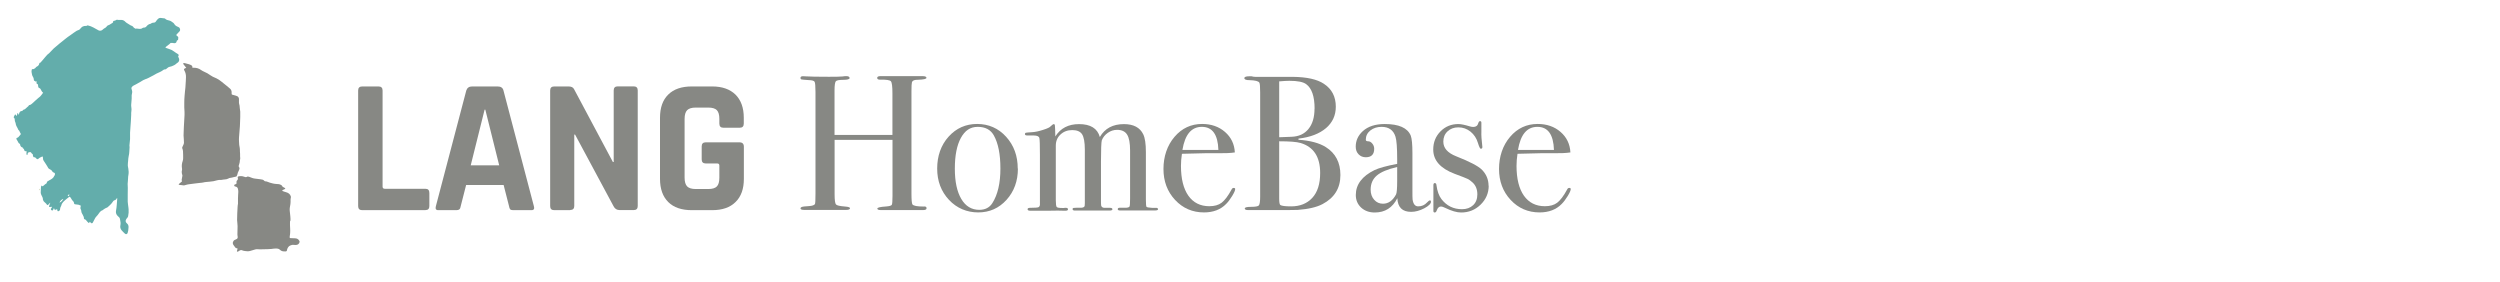 <?xml version="1.0" encoding="UTF-8"?>
<svg xmlns="http://www.w3.org/2000/svg" width="310" height="35" version="1.1" viewBox="0 0 310 35">
  <defs>
    <style>
      .cls-1 {
        fill: #63adab;
      }

      .cls-2 {
        fill: #c8cfaa;
      }

      .cls-3 {
        fill: #878884;
      }
    </style>
  </defs>
  <!-- Generator: Adobe Illustrator 28.6.0, SVG Export Plug-In . SVG Version: 1.2.0 Build 709)  -->
  <g>
    <g id="Ebene_1">
      <path class="cls-3" d="M29.51,25.36c0-.26,0-.51,0-.77,0-.27.03-.55.04-.82,0-.12-.02-.25-.05-.37-.03-.14-.16-.25-.31-.27-.08,0-.14-.06-.15-.14-.01-.06.08-.14.15-.14.1,0,.16-.09.14-.2-.02-.12,0-.23.1-.31.06-.05.09-.2.06-.27-.04-.1-.01-.17.09-.2.23-.06.46-.04.68.04.13.05.25.1.39,0,.05-.04.18-.01.26.02.24.09.48.2.74.22.22.02.43.05.65.08.17.03.35.03.47.19.02.03.08.06.11.06.21,0,.38.11.58.17.26.07.51.15.79.16.22.01.46.01.65.16.02.02.06.03.06.05.05.16.2.2.33.27.04.02.07.06.1.09-.03.03-.06.06-.1.08-.07.04-.16.06-.23.1-.08.05-.08.1.01.14.13.05.26.1.39.13.3.08.53.24.61.55.01.05,0,.11-.01.16-.01.08-.04.16-.03.25.02.34-.03.68-.1,1.01-.03.16,0,.31.01.46.02.19.04.38.06.56.01.1.02.21.02.31,0,.11.02.23-.06.33,0,0,0,.01,0,.02,0,.29-.01.59.02.88.02.16,0,.33,0,.5,0,.12-.02.24-.04.35,0,.06-.01.12-.02.18-.01.09.02.14.12.14.17,0,.34.02.51.02.26,0,.45.09.57.32.02.04.04.09.03.14-.05.23-.23.37-.47.37-.13,0-.25-.02-.38-.02-.06,0-.12.02-.18.04-.09.03-.19.06-.26.12-.08.06-.14.15-.19.24-.05.09-.07.19-.09.29-.02.1-.1.13-.17.13-.15,0-.3,0-.43-.04-.1-.03-.19-.1-.27-.17-.22-.2-.48-.15-.73-.14-.1,0-.2.03-.3.04-.35.04-.7.03-1.05.04-.2,0-.41.03-.61,0-.24-.04-.45.04-.67.11-.21.06-.44.15-.65.14-.23-.02-.48-.03-.7-.13-.12-.05-.24,0-.34.08-.06.05-.14.08-.21.1-.07.02-.08-.04-.07-.09.02-.07.03-.14.06-.21.04-.08,0-.12-.07-.12-.09,0-.17-.05-.21-.12-.09-.16-.26-.29-.29-.48-.02-.09.01-.16.05-.24.07-.16.19-.21.35-.27.21-.08.23-.2.19-.42-.02-.07-.02-.15-.02-.23,0-.33.02-.66.02-.98,0-.25-.05-.51-.06-.76,0-.28.01-.55.02-.83.01-.26.02-.51.04-.77,0-.12.02-.23.03-.35,0,0,0,0,.01,0Z"/>
      <path class="cls-3" d="M23.08,8.39c-.12-.15-.23-.28-.33-.42-.03-.03-.03-.09-.04-.13.06,0,.12-.03.17-.02.18.04.35.09.53.14.12.04.24.08.34.15.09.05.12.15.09.27.04,0,.08.02.11.02.36-.02.7.07.98.28.25.18.53.26.79.41.23.14.44.31.68.43.14.07.29.12.43.19.11.05.22.11.32.18.11.07.21.15.31.23.07.06.14.11.21.17.15.12.31.25.46.37.12.1.25.2.37.31.13.11.21.25.22.42,0,.03,0,.06,0,.1,0,.29,0,.22.26.3.15.05.31.07.44.14.12.06.19.18.21.31.01.13,0,.27,0,.41,0,.07,0,.14.02.21.06.17.07.34.08.51.01.16.04.32.06.48,0,.07,0,.15,0,.22,0,.14,0,.29,0,.43,0,.19-.01.38-.02.57-.02.39-.02.79-.07,1.18-.03.25-.03.5-.06.75-.03.2,0,.4,0,.59,0,.25.03.51.09.76.03.13.01.28.02.42,0,.11.02.22.02.32,0,.1,0,.19,0,.29,0,.08.02.17.02.25,0,.08-.02.16-.04.23,0,.02-.01.03-.01.05.01.25-.1.46-.15.69,0,.03.02.08.04.1.09.11.08.22.03.34-.05.13-.12.26-.18.4-.02.05-.02.1-.03.15-.03.08-.06.17-.1.25-.01.03-.06.06-.09.06-.1.03-.21.05-.31.07-.12.03-.24.07-.36.08-.12,0-.21.05-.3.1-.13.07-.27.09-.41.1-.11,0-.21.03-.32.04-.04,0-.09.03-.13.02-.34-.04-.64.1-.96.16-.16.03-.32.04-.49.06-.26.03-.53.03-.79.1-.13.04-.27.03-.4.05-.2.02-.4.05-.6.07-.26.03-.51.06-.77.1-.13.02-.25.04-.37.08-.12.04-.23.08-.36.05-.14-.03-.29-.03-.44-.05-.04,0-.07-.04-.1-.06.02-.03.04-.06.06-.08.11-.1.23-.19.35-.29.01-.01,0-.06,0-.08-.04-.04-.04-.08-.03-.14.04-.16.07-.33.09-.5,0-.07-.04-.15-.06-.23-.04-.16-.04-.32.01-.48.02-.07,0-.16-.01-.24-.04-.29-.01-.57.09-.85.04-.11.06-.24.06-.36,0-.29,0-.59-.02-.88,0-.11-.04-.22-.08-.32-.04-.1-.01-.17.03-.25.07-.15.17-.32.17-.48.01-.29-.04-.58-.05-.88,0-.2.01-.41.02-.61,0-.16.01-.33.02-.49.02-.36.05-.71.06-1.07.01-.26.04-.52.02-.77-.03-.37-.04-.74-.03-1.11,0-.3.01-.6.04-.91.02-.34.07-.67.1-1.01.02-.26.03-.53.05-.79,0-.16.01-.31.02-.47.01-.3-.05-.58-.2-.84-.09-.15-.05-.21.1-.27.06-.02.11-.06.16-.08Z"/>
      <path class="cls-2" d="M4.9,23.43c.04.05.04.11-.01.15-.01.01-.05,0-.07,0,.01-.05.03-.1.04-.16.01,0,.03,0,.04,0Z"/>
      <path class="cls-1" d="M22.16,6.89c.02-.08-.02-.13-.09-.18-.17-.11-.35-.21-.51-.34-.16-.13-.33-.21-.52-.27-.15-.05-.3-.11-.46-.16-.09-.03-.07-.08-.01-.13.15-.12.31-.24.47-.37.05-.04.1-.12.15-.12.13,0,.26,0,.38.03.14.04.33-.06.33-.21,0-.08.04-.13.11-.15.06-.02.08-.05.08-.11,0-.08.02-.16.02-.24,0-.03-.02-.07-.04-.09-.05-.05-.11-.09-.17-.14-.04-.04-.05-.09,0-.14.12-.13.24-.25.36-.38.15-.15.07-.46-.13-.53-.09-.03-.17-.07-.25-.12-.08-.05-.16-.11-.21-.18-.06-.09-.11-.19-.21-.25-.14-.09-.26-.21-.42-.25-.2-.06-.43-.08-.58-.26-.01-.01-.04-.02-.06-.02-.16-.02-.33-.05-.49-.06-.24-.01-.37.17-.5.33-.07.09-.12.21-.24.24-.09.02-.17.03-.26.04-.04,0-.07.02-.11.04-.04.02-.08.07-.13.08-.2.04-.35.13-.48.29-.08.1-.18.19-.33.18-.08,0-.17.03-.23.08-.1.09-.22.07-.33.08-.11,0-.23-.03-.35-.04,0,0-.02,0-.03,0-.08.06-.14,0-.2-.03-.1-.04-.16-.1-.21-.19-.03-.05-.1-.08-.15-.11-.05-.03-.12-.04-.17-.07-.12-.07-.23-.14-.35-.22-.09-.06-.2-.11-.28-.2-.14-.16-.3-.24-.5-.25-.13,0-.27,0-.41,0-.03,0-.07-.02-.1-.02-.05,0-.11,0-.14.02-.08.07-.17.11-.27.11-.07,0-.12.03-.11.11.01.08-.04.13-.1.16-.13.08-.26.16-.39.24-.04.02-.1.03-.14.05-.03.02-.07.04-.1.06-.07.07-.12.17-.2.22-.15.08-.29.17-.41.29-.1.1-.33.13-.46.06-.22-.12-.44-.23-.65-.36-.21-.12-.42-.19-.65-.25-.07-.02-.13-.02-.19.04-.01.02-.04.02-.07.02-.08,0-.17-.01-.24.01-.13.04-.26.08-.35.2-.07.09-.16.17-.24.25-.02.02-.06.02-.09.04-.09.04-.18.06-.26.11-.13.08-.25.16-.37.25-.12.09-.24.18-.36.26-.23.16-.46.31-.67.49-.24.21-.51.4-.76.61-.23.19-.45.37-.67.57-.19.18-.36.38-.54.56-.08.08-.18.14-.26.22-.19.2-.36.42-.54.63-.09.11-.19.22-.29.33-.01.01-.04.03-.05.03-.08,0-.1.05-.11.11-.02.11-.07.21-.17.29-.11.08-.26.11-.31.26,0,0-.01,0-.02,0-.1.07-.19.16-.34.13-.09-.02-.09.09-.11.17-.04.18.03.33.05.5.02.21.21.35.22.57,0,.09,0,.23.16.24,0,0,0,0,0,0,.03.09.09.09.18,0,0,.08,0,.13,0,.19,0,.07-.02.14.09.17.06.01.1.08.1.17,0,.09.02.19.06.28.02.04.1.05.14.08.04.02.08.05.1.09.1.19.19.38.33.47-.07.1-.15.19-.23.3-.1.15-.25.26-.39.37-.11.09-.22.19-.33.29-.1.09-.19.19-.29.27-.16.12-.29.3-.51.31-.02,0-.03.04-.04.06-.01.02-.01.04-.03.05-.14.13-.28.26-.43.38-.04.04-.11.05-.17.07-.03.02-.08.04-.09.07-.03.07-.08.1-.16.1-.15,0-.27.14-.3.29-.01.06-.04.11-.07.16-.01,0-.02,0-.03,0-.01-.06-.02-.12-.04-.19-.07-.02-.09.02-.1.08,0,.09-.04.17-.06.25-.01,0-.02,0-.04,0-.03-.04-.05-.08-.08-.12-.02-.02-.05-.06-.07-.05-.02,0-.05.04-.06.07-.04.06-.07.13-.1.19-.03.06-.05.13.02.18.07.05.08.11.08.19,0,.12.01.24.08.36.04.08.04.18.06.26.01.06.03.12.06.17.05.11.12.21.17.32.04.09.06.18.15.24.04.03.06.08.08.13.04.08.06.16.12.23.05.07.04.11-.01.17-.09.09-.16.19-.25.29-.03.03-.08.07-.12.08-.15.03-.18.13-.09.25.05.07.08.15.13.22.05.08.08.2.16.24.13.06.14.16.16.27,0,.01,0,.02,0,.03.06.06.12.17.17.17.08-.01.1.02.12.08.02.05.02.1.1.1.01,0,.03.02.04.04.02.06.05.11.06.17.02.08.07.12.15.11.14-.01.15,0,.12.15-.02.08-.01.17,0,.25,0,.02.03.06.04.06.03,0,.06-.01.08-.03.02-.02.02-.06.02-.09,0-.12.06-.19.18-.21.18-.04.2-.03.31.12.01.02.02.05.04.06.15.04.11.16.13.26.01.07.08.19.11.18.14-.02.2.03.28.14.04.06.14.07.22.11.06-.05.11-.12.18-.16.06-.05.14-.08.21-.11.2-.1.23-.14.24.14,0,.12.02.23.09.32.03.04.06.09.09.13.08.12.16.24.24.37.04.07.09.14.13.21.06.12.12.25.25.31.15.08.31.16.38.33.01.02.04.04.06.06.07.04.15.07.23.11,0,.08,0,.17.01.24-.02.03-.06.06-.07.09-.11.3-.36.43-.61.56-.1.05-.19.11-.28.17-.02.01-.04.05-.04.07.02.13-.06.17-.15.22-.05.02-.09.06-.13.1-.08.07-.16.14-.24.2-.14-.13-.15-.13-.2.05-.02.07-.01.15-.02.23,0,.17-.02.34-.02.5,0,.09.04.18.07.27.07.19.22.34.2.56,0,.02.02.04.02.07.05.23.26.31.39.47.04.05.08.11.13.18.1-.08.25-.09.28-.24,0-.02.05-.03.1-.05-.06.15-.11.26-.15.38-.02.06-.01.14.06.14.1,0,.2-.02.31-.03-.01.03-.03.07-.05.11-.03.05-.07.09-.09.14-.03.08.02.16.12.2.08.03.13-.01.16-.09.01-.03.01-.06.03-.09.01-.03.03-.06.05-.09.02.03.05.05.07.08.02.03.01.07.03.1.01.03.04.04.06.06.02-.02.05-.04.06-.06.01-.06.04-.06.09-.04.02.01.05.02.08.02.05,0,.07.02.05.08-.03.1.04.15.14.13.09-.02.2-.15.19-.24,0-.12.03-.23.09-.33.02-.04.05-.09.06-.13.04-.22.18-.39.33-.54.21-.2.44-.37.67-.55.01-.01.05-.01.06,0,.05.05.1.1.13.16.09.17.19.32.33.45.03.03.04.08.05.13.01.08.03.17.12.19.1.02.21.02.31.04.07,0,.14.02.21.04.05.01.09.06.14.06.07.01.08.05.06.1-.04.14-.07.28.02.41.03.05.05.13.05.19,0,.23.17.39.24.59.03.08.09.14.08.23,0,.15.04.2.19.24.04.01.07.05.09.08.09.1.16.21.26.29.09.08.11.07.16-.04,0-.02.03-.05.04-.05.02,0,.05.02.06.04.02.02.03.05.05.07.07.09.19.09.25,0,.04-.06.07-.13.1-.19.07-.14.14-.29.22-.42.08-.12.19-.22.29-.34.18-.21.29-.5.59-.59,0,0,0-.01.02-.01.1-.07.2-.16.31-.22.09-.06.21-.08.3-.14.16-.13.31-.28.45-.42.06-.06.11-.12.15-.19.08-.12.15-.25.31-.28.11-.03.18-.09.22-.19.01-.03.04-.06.06-.09.02.04.02.07.02.1-.02.26-.04.51-.06.77-.02.24-.04.48-.09.71-.04.21,0,.4.12.56.07.1.17.18.26.26.08.07.1.15.11.25,0,.03,0,.05.02.08.05.22.08.44.03.66-.05.22,0,.43.13.6.13.16.28.3.43.44.14.13.29.06.34-.09.03-.09.05-.19.07-.28.02-.13.03-.27.04-.41.01-.18-.04-.35-.17-.46-.21-.18-.25-.35-.1-.58.05-.07.11-.13.16-.2.03-.04.05-.1.06-.15.03-.14.05-.28.06-.42.01-.13,0-.27,0-.4,0-.12-.03-.25-.04-.37-.02-.2-.06-.4-.07-.6-.01-.28,0-.56,0-.85,0-.29.01-.57.01-.86,0-.17-.02-.34-.02-.5,0-.22.06-.45.05-.67,0-.16.02-.31.05-.46.05-.27.02-.53-.02-.79-.02-.12-.06-.25-.06-.37,0-.19.02-.38.04-.58.02-.19.02-.39.07-.58.1-.37.07-.74.11-1.11,0-.06-.02-.13-.02-.2.02-.27.06-.53.08-.8.01-.26,0-.53,0-.8.02-.38.05-.76.08-1.14,0-.09.02-.18.02-.27.01-.26.03-.52.04-.79,0-.08,0-.16,0-.24.01-.15.04-.31.04-.46,0-.19-.06-.37-.04-.56.03-.25.04-.49.06-.74,0-.03,0-.07,0-.11,0-.11,0-.21,0-.32.01-.11.04-.22.06-.33.03-.18-.05-.34-.09-.5,0-.04,0-.1.02-.14.12-.21.35-.27.54-.38.18-.11.36-.2.54-.3.13-.07.25-.17.38-.23.2-.1.42-.17.62-.26.22-.11.44-.23.65-.34.12-.07.24-.15.37-.21.28-.13.58-.24.83-.44.04-.03.1-.07.15-.07.15.02.24-.07.34-.16.06-.06.14-.11.21-.14.11-.04.23-.05.34-.09.21-.08.42-.17.59-.34.02-.02.06-.04.08-.06.06-.04.12-.08.17-.14.12-.14.12-.35.03-.51-.05-.08-.08-.16-.05-.26ZM7.4,25.13c-.01-.17.26-.43.46-.47-.11.2-.25.36-.46.47ZM8.47,24.35c-.04-.05-.08-.1-.08-.11.05-.05.1-.1.16-.14,0,0,.07.07.07.07-.04.06-.09.1-.15.17Z"/>
      <g>
        <path class="cls-3" d="M52.76,26.06h-7.85c-.33,0-.5-.17-.5-.5v-14.34c0-.33.17-.5.5-.5h2.03c.33,0,.5.17.5.5v11.93c0,.17.1.26.29.26h5.03c.32,0,.48.17.48.52v1.62c0,.33-.16.5-.48.5Z"/>
        <path class="cls-3" d="M56.63,26.06h-2.29c-.29,0-.38-.17-.29-.5l3.77-14.34c.11-.33.35-.5.72-.5h3.17c.4,0,.64.17.72.5l3.77,14.34c.1.33,0,.5-.29.5h-2.29c-.18,0-.29-.04-.36-.11-.06-.07-.11-.2-.14-.39l-.67-2.62h-4.65l-.67,2.62c-.03.19-.08.32-.16.39s-.19.11-.35.11ZM60.09,13.6l-1.72,6.9h3.53l-1.72-6.9h-.1Z"/>
        <path class="cls-3" d="M70.7,26.06h-1.98c-.33,0-.5-.17-.5-.5v-14.34c0-.33.17-.5.5-.5h1.79c.33,0,.56.11.67.33l4.82,9.04h.1v-8.88c0-.33.17-.5.5-.5h1.98c.33,0,.5.17.5.5v14.34c0,.33-.17.5-.5.5h-1.74c-.35,0-.6-.16-.76-.48l-4.77-8.88h-.1v8.85c0,.33-.17.5-.5.5Z"/>
        <path class="cls-3" d="M88.31,26.06h-2.53c-1.26,0-2.23-.33-2.91-1s-1.03-1.63-1.03-2.89v-7.56c0-1.26.34-2.22,1.03-2.89.68-.67,1.65-1,2.91-1h2.53c1.24,0,2.2.34,2.89,1.01.68.68,1.03,1.63,1.03,2.87v.72c0,.35-.17.52-.5.52h-2.03c-.33,0-.5-.17-.5-.52v-.57c0-.51-.1-.87-.31-1.09-.21-.21-.56-.32-1.07-.32h-1.55c-.49,0-.85.11-1.06.32s-.32.58-.32,1.09v7.28c0,.51.11.87.32,1.09.21.21.57.32,1.06.32h1.55c.51,0,.87-.11,1.07-.32.21-.21.31-.58.31-1.09v-1.5c0-.17-.09-.26-.26-.26h-1.43c-.33,0-.5-.17-.5-.5v-1.62c0-.33.17-.5.5-.5h4.18c.37,0,.55.18.55.55v3.98c0,1.24-.34,2.2-1.03,2.87-.68.68-1.65,1.01-2.89,1.01Z"/>
        <path class="cls-3" d="M114.89,25.84c0,.14-.15.21-.45.21h-5.18c-.32,0-.47-.06-.47-.19s.37-.21,1.11-.26c.39-.03.62-.1.68-.2.06-.1.09-.47.09-1.11v-6.95h-7.18v6.75c0,.72.06,1.14.17,1.26.11.13.49.21,1.12.26.41.03.62.1.62.21,0,.14-.16.21-.48.21h-5.18c-.32,0-.48-.06-.48-.19s.16-.21.48-.24c.21-.02.42-.03.64-.05.35-.03.57-.11.67-.24.05-.08.07-.52.07-1.33v-12.58c0-.71-.04-1.14-.11-1.26-.07-.13-.32-.2-.75-.21-.49-.03-.78-.06-.87-.08-.09-.02-.13-.08-.13-.2,0-.13.1-.2.31-.2.06,0,.2,0,.41.02.4.03,1.34.05,2.82.05.81,0,1.38-.01,1.69-.04.11-.02.25-.04.43-.04.29,0,.43.08.43.24,0,.14-.26.22-.78.22s-.83.06-.93.18c-.1.12-.16.5-.16,1.14v5.51h7.18v-5.15c0-.85-.06-1.34-.19-1.5-.13-.15-.57-.22-1.34-.2-.24,0-.36-.07-.36-.22s.14-.22.41-.22h5.2c.33,0,.5.07.5.21s-.35.22-1.05.24c-.21,0-.36.02-.45.05-.16.05-.26.14-.3.26-.04.13-.06.5-.06,1.12v12.69c0,.76.04,1.21.12,1.34.16.18.61.26,1.37.26.25-.03.38.03.38.19Z"/>
        <path class="cls-3" d="M126.22,20.9c0,1.54-.47,2.84-1.41,3.88-.94,1.04-2.11,1.56-3.51,1.56s-2.66-.52-3.63-1.56c-.97-1.04-1.46-2.33-1.46-3.88s.47-2.91,1.42-3.96c.95-1.05,2.13-1.57,3.54-1.57s2.63.53,3.59,1.59c.96,1.06,1.44,2.37,1.44,3.95ZM124.05,20.88c0-1.75-.27-3.11-.81-4.08-.4-.72-1.07-1.07-2-1.07s-1.59.46-2.09,1.37c-.5.91-.75,2.18-.75,3.81s.27,2.86.8,3.76c.53.9,1.28,1.35,2.23,1.35.73,0,1.27-.28,1.62-.83.67-1.05,1-2.48,1-4.29Z"/>
        <path class="cls-3" d="M143.61,25.92c0,.12-.14.18-.41.18h-4.29c-.21,0-.31-.05-.31-.16,0-.12.09-.18.26-.18h.79c.24-.02.38-.07.42-.17.04-.1.06-.43.06-1v-5.93c0-.92-.12-1.58-.37-1.97-.24-.39-.66-.59-1.24-.59-.41,0-.79.12-1.15.37s-.6.56-.75.94c-.06.24-.1,1.12-.1,2.65v4.51c0,.52,0,.83.02.91.05.19.19.29.42.29h.68c.2,0,.3.06.3.18,0,.1-.12.16-.36.16h-4.29c-.19,0-.29-.06-.29-.19,0-.08.05-.13.14-.14.1-.02.41-.02.95-.02.25-.02.39-.1.41-.24l.02-.33v-6.64c0-.92-.12-1.55-.34-1.9-.23-.35-.64-.52-1.22-.52s-1.07.18-1.46.55c-.39.36-.58.82-.58,1.38v6.76c0,.48.04.76.11.84.07.09.3.13.69.13h.19c.09-.02.18-.02.26-.02.17,0,.26.06.26.19,0,.11-.1.17-.31.17h-.24c-.38-.02-.98-.02-1.79,0h-2.34c-.22,0-.33-.06-.33-.19,0-.11.1-.17.31-.17.6,0,.95-.03,1.05-.08.1-.06.15-.15.17-.3v-6.19c0-1.19-.02-1.89-.07-2.09s-.28-.31-.69-.31h-.79c-.21,0-.31-.06-.31-.17,0-.1.04-.15.11-.17.07-.02.33-.04.78-.07.37-.02.82-.11,1.37-.29.55-.17.86-.33.94-.45.18-.17.3-.26.38-.26s.13.06.14.19c.02.13.03.57.05,1.34.64-1.02,1.62-1.53,2.94-1.53,1.42,0,2.28.53,2.58,1.6.62-1.07,1.62-1.6,2.99-1.6,1.18,0,1.98.42,2.39,1.26.22.45.33,1.18.33,2.22v5.89c0,.54.03.84.08.89.05.06.3.1.74.13h.42c.17-.02.26.04.26.16Z"/>
        <path class="cls-3" d="M153.16,23.45c0,.16-.12.44-.37.85s-.5.74-.75.99c-.68.7-1.6,1.05-2.74,1.05-1.43,0-2.63-.52-3.59-1.55-.96-1.03-1.44-2.31-1.44-3.84s.46-2.92,1.37-3.98c.91-1.07,2.06-1.6,3.42-1.6,1.13,0,2.08.33,2.84.99.76.66,1.17,1.51,1.22,2.54-.51.08-1.19.11-2.03.1h-1.67c-.11,0-1.07.02-2.86.07-.08.52-.12,1.02-.12,1.5,0,1.6.31,2.83.92,3.7.61.86,1.48,1.3,2.59,1.3.64,0,1.15-.14,1.53-.43.38-.29.8-.83,1.24-1.65.06-.13.15-.19.26-.19.13,0,.19.06.19.17ZM151.08,18.59c-.06-1.91-.75-2.86-2.05-2.86s-2.09.95-2.41,2.86h4.46Z"/>
        <path class="cls-3" d="M166.21,21.71c0,1.62-.74,2.82-2.22,3.6-.72.38-1.74.62-3.08.72-.37.02-1.45.02-3.24.02h-2.91c-.27,0-.41-.07-.41-.2s.25-.2.74-.2c.57,0,.91-.06,1.01-.18.1-.12.16-.48.16-1.09v-12.91c0-.7-.03-1.11-.1-1.22-.11-.19-.52-.29-1.22-.31-.43,0-.64-.08-.64-.25,0-.15.2-.23.6-.23h.29c.17.05.33.07.48.07h4.65c1.72.02,3,.3,3.84.86.99.65,1.48,1.6,1.48,2.84,0,1.08-.41,1.97-1.22,2.66s-1.95,1.13-3.41,1.3v.14c1.45.1,2.58.4,3.39.91,1.21.76,1.81,1.92,1.81,3.46ZM163.01,13.48c0-1.53-.35-2.54-1.05-3.05-.37-.27-1.06-.41-2.08-.41-.27,0-.69.02-1.26.07v6.92h.21l1.31-.05c.91-.03,1.61-.35,2.11-.97.5-.61.75-1.45.75-2.52ZM163.7,21.45c0-2-.81-3.24-2.43-3.72-.48-.14-1.36-.21-2.65-.21v7.11c0,.46.05.72.14.79.16.11.6.17,1.34.17,1.1,0,1.97-.35,2.62-1.05.65-.7.98-1.73.98-3.08Z"/>
        <path class="cls-3" d="M177.45,24.98c0,.27-.28.55-.84.85-.56.29-1.1.44-1.63.44-1.09,0-1.66-.56-1.71-1.69-.6,1.18-1.53,1.77-2.8,1.77-.68,0-1.24-.2-1.69-.61-.44-.41-.66-.93-.66-1.56,0-1.3.78-2.34,2.34-3.1.54-.25,1.47-.51,2.79-.76v-.6c0-1.4-.07-2.32-.21-2.77-.25-.81-.83-1.22-1.72-1.22-.56,0-1.02.15-1.4.45-.37.3-.56.68-.56,1.15,0,.13.1.19.29.19s.37.1.52.29c.16.19.23.41.23.64,0,.7-.35,1.05-1.04,1.05-.36,0-.66-.12-.9-.37-.24-.25-.35-.56-.35-.94,0-.75.29-1.39.88-1.93.65-.59,1.56-.88,2.72-.88,1.75,0,2.82.48,3.22,1.43.14.37.21,1.09.21,2.17v4.46c0,.73,0,1.16.02,1.29.08.57.31.86.69.86.45,0,.81-.16,1.1-.48.16-.17.28-.26.36-.26s.12.05.12.14ZM173.25,22.45v-1.74c-1.18.27-2.02.62-2.53,1.06-.51.44-.76,1.02-.76,1.75,0,.51.15.93.44,1.25.29.33.65.49,1.09.49.67,0,1.21-.38,1.62-1.15.09-.17.14-.73.14-1.67Z"/>
        <path class="cls-3" d="M184.6,23.02c0,.92-.34,1.71-1.01,2.36-.67.65-1.47.97-2.41.97-.54,0-1.19-.19-1.97-.57-.21-.11-.39-.17-.54-.17-.22,0-.39.15-.5.45-.06.19-.15.29-.26.29s-.17-.06-.17-.19v-3.2c0-.17.06-.26.17-.26.13,0,.2.09.21.26.1.74.3,1.31.62,1.73.64.83,1.49,1.25,2.55,1.25.57,0,1.03-.17,1.38-.5.35-.33.52-.78.52-1.34,0-.62-.2-1.12-.6-1.48-.22-.21-.43-.35-.61-.44-.18-.09-.72-.3-1.61-.63-1.77-.67-2.65-1.67-2.65-3.01,0-.89.3-1.64.9-2.25.6-.61,1.34-.91,2.22-.91.32,0,.79.1,1.42.29.16.05.3.07.43.07.33,0,.54-.16.62-.48.05-.16.12-.24.21-.24.11,0,.17.06.17.19v1.15c-.02.38.02.99.12,1.84v.05c0,.13-.06.19-.19.19-.1,0-.21-.24-.36-.72-.17-.58-.48-1.04-.92-1.4-.44-.35-.94-.53-1.51-.53-.54,0-.99.17-1.34.5-.35.33-.52.76-.52,1.27,0,.8.53,1.4,1.6,1.82,1.65.65,2.7,1.2,3.15,1.63.57.56.86,1.24.86,2.03Z"/>
        <path class="cls-3" d="M194.77,23.45c0,.16-.12.44-.37.85s-.5.74-.75.99c-.68.7-1.6,1.05-2.74,1.05-1.43,0-2.63-.52-3.59-1.55-.96-1.03-1.44-2.31-1.44-3.84s.46-2.92,1.37-3.98c.91-1.07,2.06-1.6,3.42-1.6,1.13,0,2.08.33,2.84.99.76.66,1.17,1.51,1.22,2.54-.51.08-1.19.11-2.03.1h-1.67c-.11,0-1.07.02-2.86.07-.08.52-.12,1.02-.12,1.5,0,1.6.31,2.83.92,3.7.61.86,1.48,1.3,2.59,1.3.64,0,1.15-.14,1.53-.43.38-.29.8-.83,1.24-1.65.06-.13.15-.19.26-.19.13,0,.19.06.19.17ZM192.69,18.59c-.06-1.91-.75-2.86-2.05-2.86s-2.09.95-2.41,2.86h4.46Z"/>
      </g>
    </g>
  </g>
</svg>